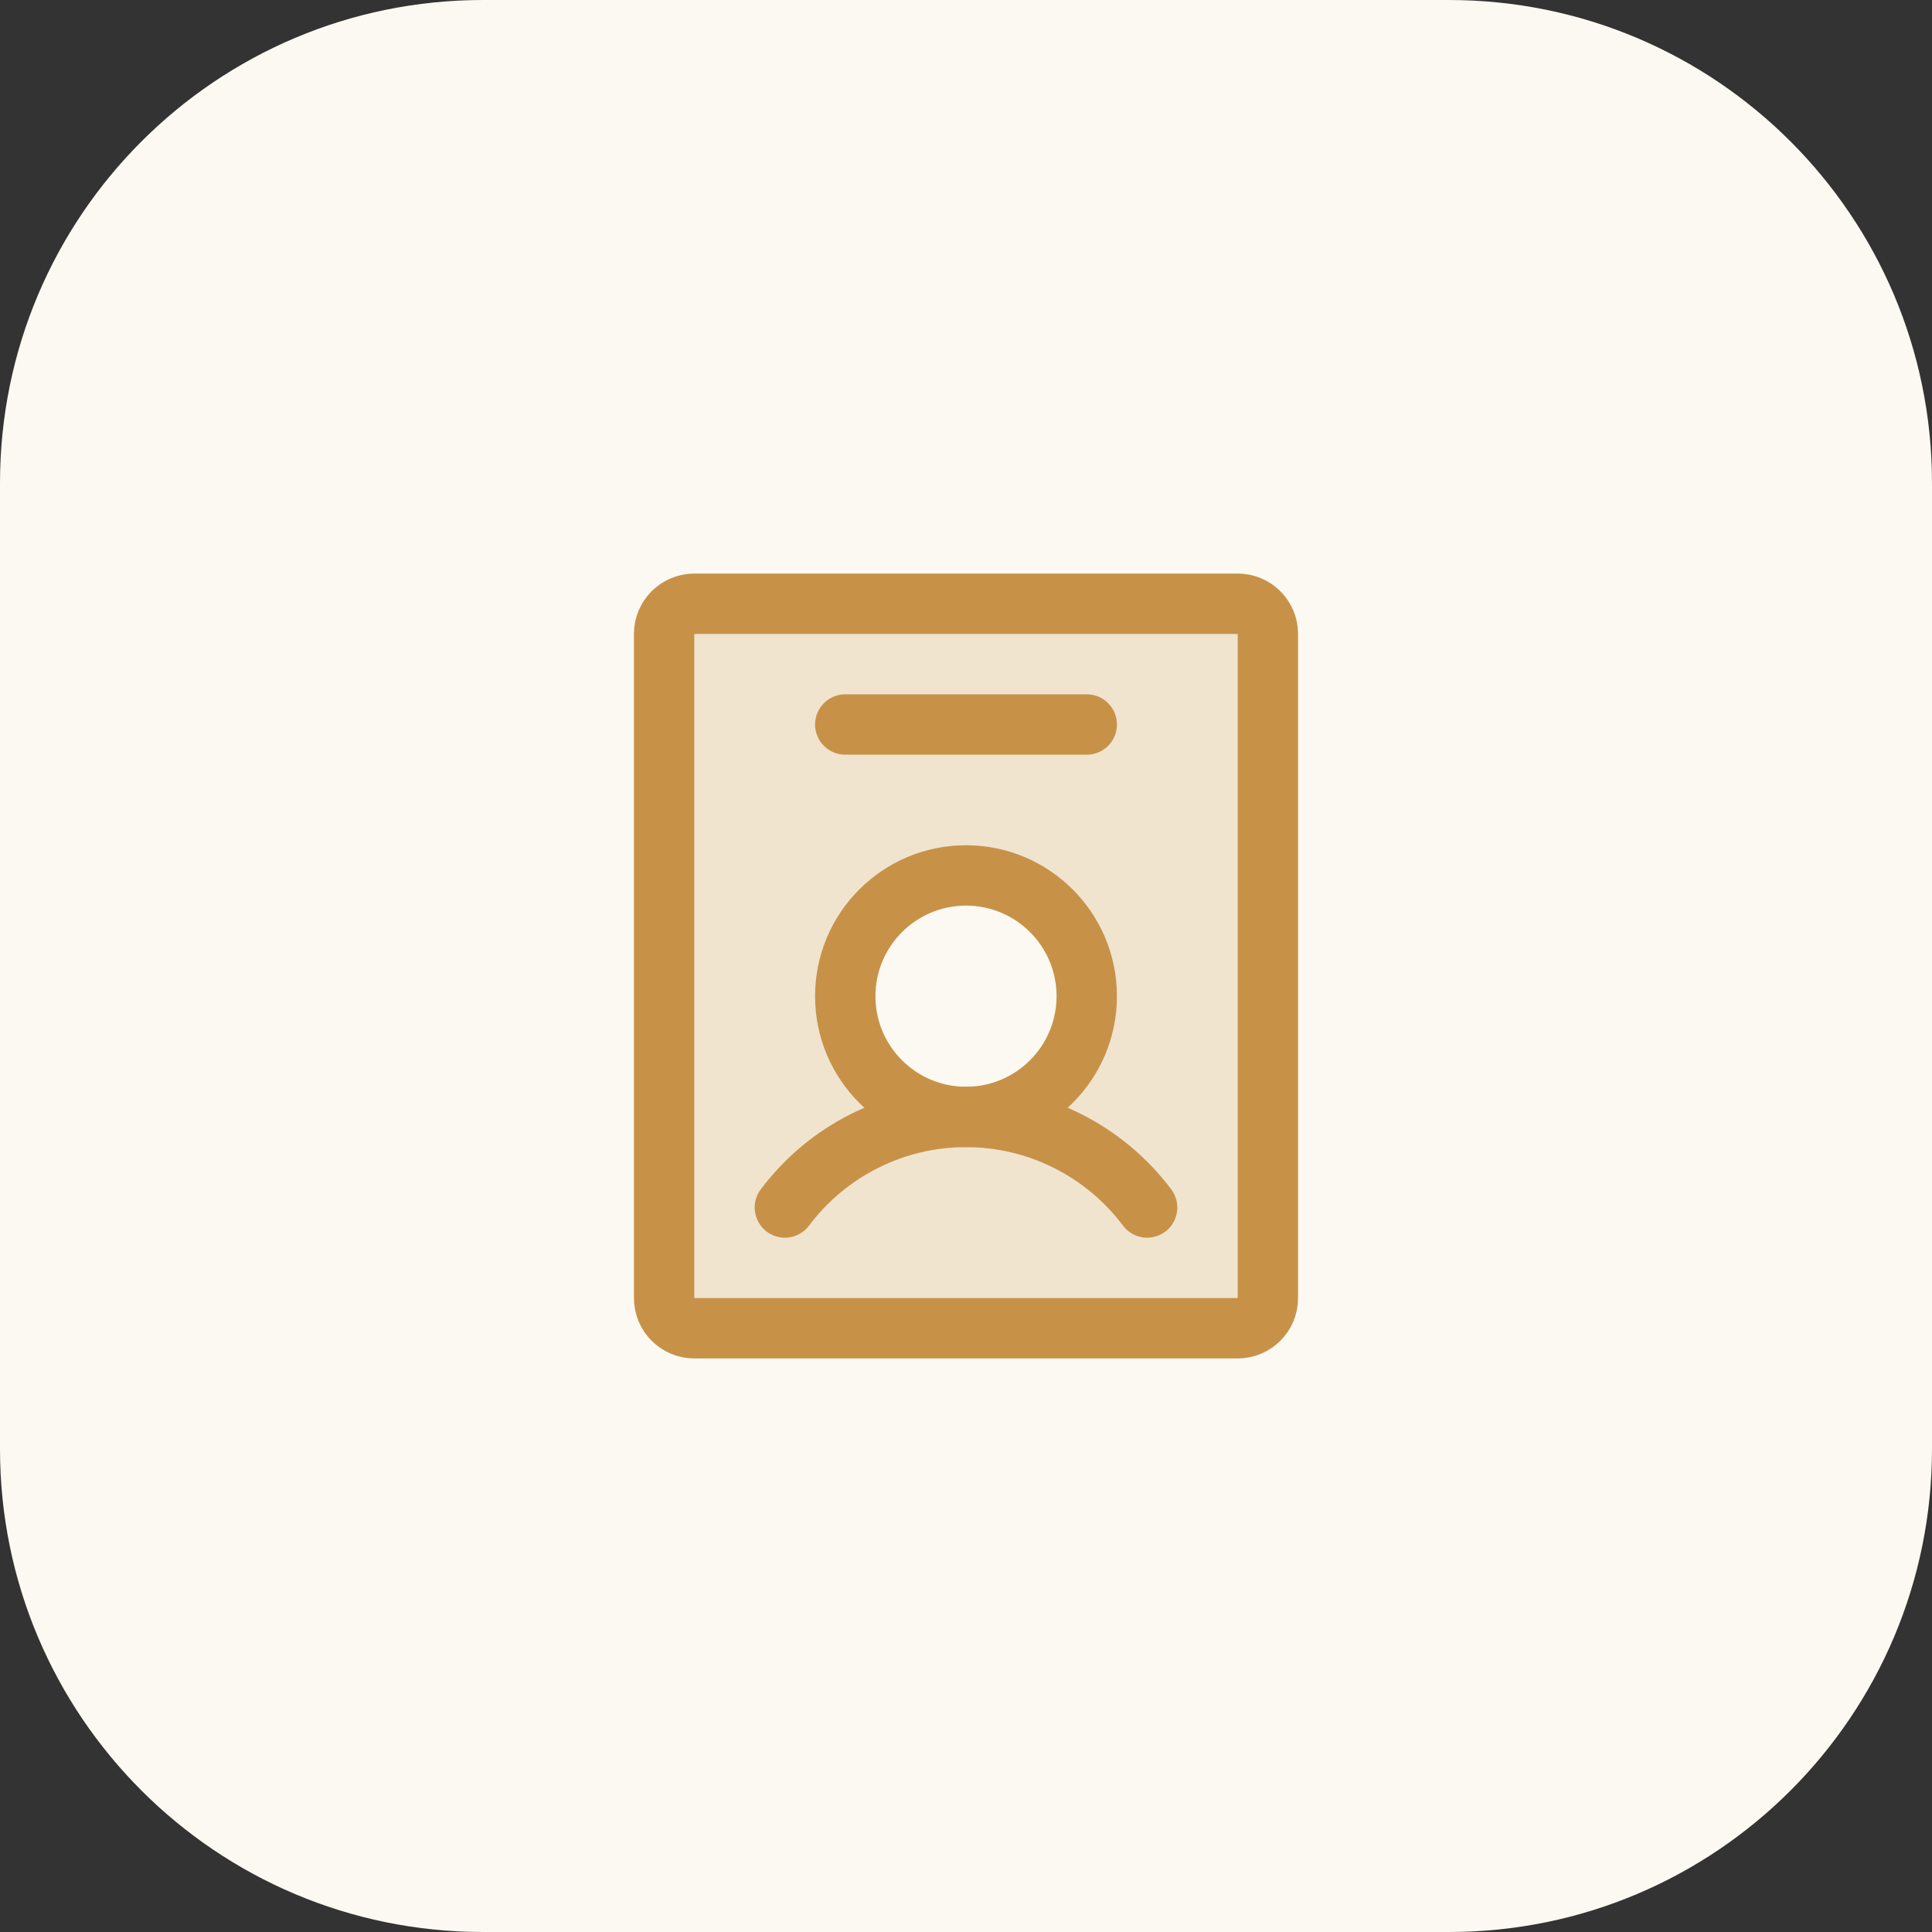 <?xml version="1.0" encoding="UTF-8"?> <svg xmlns="http://www.w3.org/2000/svg" width="64" height="64" viewBox="0 0 64 64" fill="none"><rect x="0" y="0" width="64" height="64" fill="#333333" stroke="none"/><path d="M0 16C0 7.163 7.163 0 16 0H48C56.837 0 64 7.163 64 16V48C64 56.837 56.837 64 48 64H16C7.163 64 0 56.837 0 48V16Z" fill="#FBF9F1"></path><g clip-path="url(#clip0_8012_416267)"><path opacity="0.2" d="M41 20H23C22.735 20 22.48 20.105 22.293 20.293C22.105 20.48 22 20.735 22 21V43C22 43.265 22.105 43.52 22.293 43.707C22.48 43.895 22.735 44 23 44H41C41.265 44 41.52 43.895 41.707 43.707C41.895 43.52 42 43.265 42 43V21C42 20.735 41.895 20.48 41.707 20.293C41.52 20.105 41.265 20 41 20ZM32 37C31.209 37 30.436 36.765 29.778 36.326C29.12 35.886 28.607 35.262 28.305 34.531C28.002 33.8 27.922 32.996 28.077 32.22C28.231 31.444 28.612 30.731 29.172 30.172C29.731 29.612 30.444 29.231 31.22 29.077C31.996 28.922 32.8 29.002 33.531 29.305C34.262 29.607 34.886 30.12 35.326 30.778C35.765 31.436 36 32.209 36 33C36 34.061 35.579 35.078 34.828 35.828C34.078 36.579 33.061 37 32 37Z" fill="#C79248"></path><path d="M32 37C34.209 37 36 35.209 36 33C36 30.791 34.209 29 32 29C29.791 29 28 30.791 28 33C28 35.209 29.791 37 32 37Z" stroke="#C79248" stroke-width="2" stroke-linecap="round" stroke-linejoin="round"></path><path d="M26 40C26.699 39.069 27.605 38.312 28.646 37.792C29.687 37.271 30.836 37 32 37C33.164 37 34.313 37.271 35.354 37.792C36.395 38.312 37.301 39.069 38 40" stroke="#C79248" stroke-width="2" stroke-linecap="round" stroke-linejoin="round"></path><path d="M42 43V21C42 20.448 41.552 20 41 20H23C22.448 20 22 20.448 22 21V43C22 43.552 22.448 44 23 44H41C41.552 44 42 43.552 42 43Z" stroke="#C79248" stroke-width="2" stroke-linecap="round" stroke-linejoin="round"></path><path d="M28 24H36" stroke="#C79248" stroke-width="2" stroke-linecap="round" stroke-linejoin="round"></path></g><defs><clipPath id="clip0_8012_416267"><rect width="32" height="32" fill="white" transform="translate(16 16)"></rect></clipPath></defs></svg> 
